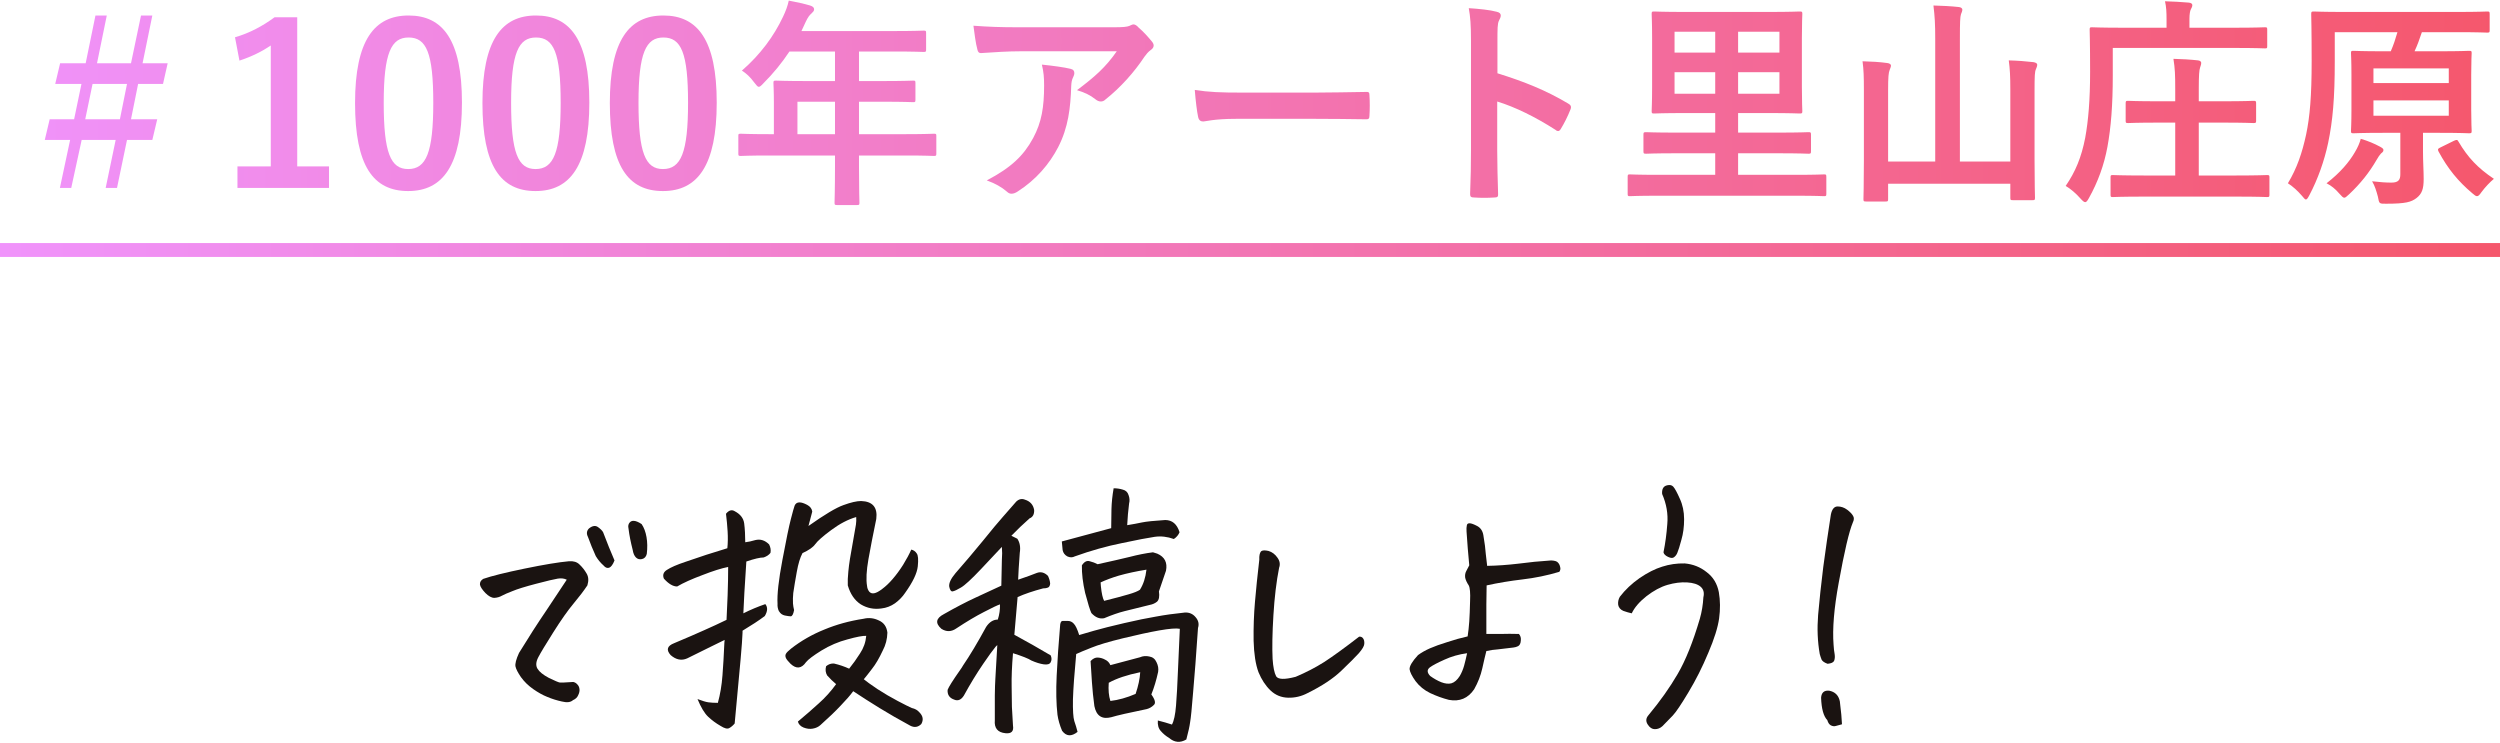 <svg width="360" height="107" viewBox="0 0 360 107" fill="none" xmlns="http://www.w3.org/2000/svg">
<path d="M81.613 83.477C81.249 83.294 80.819 83.242 80.324 83.32C79.829 83.398 78.788 83.646 77.199 84.062C75.611 84.479 74.478 84.831 73.801 85.117C73.124 85.378 72.616 85.599 72.277 85.781C71.965 85.963 71.6 86.068 71.184 86.094C70.793 86.094 70.363 85.859 69.894 85.391C69.426 84.896 69.165 84.492 69.113 84.18C69.087 83.841 69.243 83.568 69.582 83.359C70.78 82.943 72.772 82.448 75.559 81.875C78.345 81.302 80.467 80.951 81.926 80.82C82.577 80.768 83.085 80.924 83.449 81.289C83.84 81.654 84.178 82.083 84.465 82.578C84.751 83.047 84.79 83.62 84.582 84.297C84.061 85.078 83.397 85.951 82.59 86.914C81.783 87.878 80.819 89.245 79.699 91.016C78.579 92.787 77.85 93.997 77.512 94.648C77.173 95.299 77.134 95.846 77.394 96.289C77.655 96.732 78.202 97.174 79.035 97.617C79.894 98.034 80.415 98.255 80.598 98.281C80.78 98.307 81.431 98.281 82.551 98.203C82.785 98.255 82.981 98.372 83.137 98.555C83.319 98.737 83.423 98.971 83.449 99.258C83.475 99.518 83.41 99.805 83.254 100.117C83.124 100.43 82.876 100.664 82.512 100.82C82.173 101.133 81.639 101.198 80.91 101.016C80.181 100.859 79.478 100.638 78.801 100.352C78.15 100.091 77.473 99.713 76.769 99.219C76.066 98.724 75.481 98.151 75.012 97.5C74.569 96.849 74.309 96.341 74.231 95.977C74.152 95.586 74.322 94.935 74.738 94.023C76.092 91.81 77.408 89.766 78.684 87.891C79.96 85.99 80.936 84.518 81.613 83.477ZM88.488 80.703C88.254 81.302 87.993 81.654 87.707 81.758C87.421 81.836 87.16 81.732 86.926 81.445C86.483 81.055 86.106 80.599 85.793 80.078C85.376 79.167 84.999 78.242 84.66 77.305C84.426 76.836 84.478 76.432 84.816 76.094C85.311 75.703 85.741 75.638 86.106 75.898C86.47 76.159 86.717 76.406 86.848 76.641C87.421 78.151 87.967 79.505 88.488 80.703ZM91.106 79.18C90.819 78.06 90.624 77.07 90.519 76.211C90.389 75.69 90.507 75.312 90.871 75.078C90.975 75.026 91.092 75 91.223 75C91.535 75 91.926 75.156 92.394 75.469C92.733 75.963 92.967 76.588 93.098 77.344C93.228 78.073 93.241 78.88 93.137 79.766C93.033 80.182 92.798 80.43 92.434 80.508C92.095 80.586 91.809 80.508 91.574 80.273C91.34 80.039 91.184 79.674 91.106 79.18Z" fill="#1A1311"/>
<path d="M103.371 101.211C103.71 99.987 103.931 98.672 104.035 97.266C104.139 95.938 104.23 94.375 104.309 92.578L104.348 92.148C103.931 92.357 103.293 92.669 102.434 93.086L98.957 94.805C98.15 95.169 97.356 95.013 96.574 94.336C95.897 93.581 96.066 93.008 97.082 92.617C98.879 91.862 100.324 91.237 101.418 90.742C102.538 90.247 103.605 89.753 104.621 89.258C104.673 88.372 104.725 87.201 104.777 85.742C104.829 84.284 104.855 82.917 104.855 81.641C103.918 81.823 102.681 82.213 101.145 82.812C99.608 83.385 98.397 83.932 97.512 84.453C96.913 84.453 96.275 84.076 95.598 83.32C95.389 82.799 95.533 82.383 96.027 82.07C96.574 81.706 97.473 81.315 98.723 80.898C99.999 80.456 101.001 80.117 101.73 79.883C102.486 79.648 103.488 79.336 104.738 78.945C104.816 78.19 104.829 77.383 104.777 76.523C104.725 75.664 104.647 74.818 104.543 73.984C104.96 73.463 105.389 73.346 105.832 73.633C106.613 74.049 107.056 74.622 107.16 75.352C107.212 75.742 107.251 76.185 107.277 76.68C107.303 77.148 107.316 77.617 107.316 78.086C107.759 78.034 108.241 77.93 108.762 77.773C109.491 77.591 110.155 77.799 110.754 78.398C110.962 78.815 111.027 79.219 110.949 79.609C110.741 79.896 110.415 80.117 109.973 80.273C109.452 80.273 108.618 80.469 107.473 80.859C107.238 84.375 107.095 86.862 107.043 88.32C108.085 87.799 109.139 87.357 110.207 86.992C110.572 87.435 110.546 88.008 110.129 88.711C109.296 89.336 108.228 90.039 106.926 90.82V91.094C106.9 91.849 106.809 93.112 106.652 94.883C106.47 96.888 106.184 99.987 105.793 104.18C105.559 104.466 105.298 104.688 105.012 104.844C104.751 105 104.335 104.896 103.762 104.531C103.085 104.141 102.486 103.698 101.965 103.203C101.444 102.708 100.936 101.862 100.441 100.664C101.118 100.924 101.639 101.081 102.004 101.133C102.395 101.185 102.85 101.211 103.371 101.211ZM123.293 74.453C122.121 74.792 120.923 75.417 119.699 76.328C118.501 77.213 117.733 77.891 117.395 78.359C117.082 78.802 116.47 79.232 115.559 79.648C115.22 80.273 114.947 81.172 114.738 82.344C114.53 83.49 114.361 84.505 114.23 85.391C114.178 85.912 114.165 86.419 114.191 86.914C114.217 87.227 114.27 87.539 114.348 87.852C114.243 88.424 114.087 88.724 113.879 88.75C113.697 88.75 113.41 88.711 113.02 88.633C112.655 88.555 112.382 88.359 112.199 88.047L112.16 88.008C112.004 87.669 111.939 87.318 111.965 86.953C111.887 85.625 112.121 83.516 112.668 80.625C113.215 77.708 113.618 75.755 113.879 74.766C114.139 73.75 114.322 73.099 114.426 72.812C114.556 72.5 114.79 72.344 115.129 72.344C115.415 72.344 115.78 72.461 116.223 72.695C116.665 72.93 116.913 73.255 116.965 73.672L116.418 75.742C118.736 74.102 120.415 73.099 121.457 72.734C122.525 72.344 123.371 72.148 123.996 72.148C125.663 72.201 126.392 73.06 126.184 74.727C125.715 76.992 125.337 78.932 125.051 80.547C124.764 82.188 124.699 83.463 124.855 84.375C124.882 84.688 124.986 84.961 125.168 85.195C125.35 85.404 125.585 85.482 125.871 85.43C126.184 85.378 126.574 85.169 127.043 84.805C127.538 84.44 128.033 83.971 128.527 83.398C129.048 82.799 129.556 82.109 130.051 81.328C130.546 80.521 130.936 79.792 131.223 79.141C131.561 79.219 131.822 79.401 132.004 79.688C132.212 79.948 132.264 80.573 132.16 81.562C132.056 82.552 131.444 83.828 130.324 85.391C129.96 85.938 129.478 86.432 128.879 86.875C128.28 87.292 127.629 87.539 126.926 87.617C125.858 87.773 124.868 87.578 123.957 87.031C123.072 86.458 122.447 85.547 122.082 84.297C122.056 83.724 122.082 83.06 122.16 82.305C122.212 81.732 122.29 81.12 122.395 80.469C122.681 78.88 122.967 77.24 123.254 75.547C123.306 75.182 123.319 74.818 123.293 74.453ZM124.387 97.812C124.725 98.099 125.376 98.568 126.34 99.219C127.303 99.844 128.28 100.417 129.27 100.938C130.259 101.458 130.936 101.797 131.301 101.953C131.77 102.057 132.134 102.266 132.395 102.578C132.915 103.099 133.007 103.659 132.668 104.258C132.199 104.727 131.665 104.805 131.066 104.492C129.478 103.633 128.007 102.786 126.652 101.953C125.298 101.12 124.035 100.312 122.863 99.531C122.447 100.104 121.848 100.794 121.066 101.602C120.311 102.409 119.335 103.346 118.137 104.414C117.85 104.674 117.486 104.844 117.043 104.922C116.626 105 116.184 104.948 115.715 104.766C115.272 104.583 114.999 104.297 114.895 103.906C115.988 102.995 116.991 102.122 117.902 101.289C118.814 100.482 119.647 99.557 120.402 98.516C119.96 98.151 119.53 97.734 119.113 97.266C118.879 96.875 118.827 96.432 118.957 95.938C119.296 95.651 119.673 95.521 120.09 95.547C120.871 95.729 121.6 95.977 122.277 96.289C122.824 95.612 123.345 94.883 123.84 94.102C124.361 93.32 124.66 92.474 124.738 91.562C124.243 91.537 123.345 91.706 122.043 92.07C120.741 92.409 119.491 92.943 118.293 93.672C117.121 94.401 116.379 94.961 116.066 95.352C115.415 96.289 114.673 96.367 113.84 95.586C113.501 95.247 113.28 94.974 113.176 94.766C113.072 94.531 113.072 94.323 113.176 94.141C113.28 93.958 113.527 93.711 113.918 93.398C115.35 92.279 116.939 91.367 118.684 90.664C120.428 89.935 122.316 89.414 124.348 89.102C125.103 88.919 125.832 88.997 126.535 89.336C127.264 89.648 127.681 90.234 127.785 91.094C127.759 92.031 127.538 92.891 127.121 93.672C126.6 94.792 126.079 95.677 125.559 96.328C125.064 96.979 124.673 97.474 124.387 97.812Z" fill="#1A1311"/>
<path d="M154.973 94.18C154.712 96.94 154.556 99.115 154.504 100.703C154.478 102.292 154.543 103.333 154.699 103.828C154.882 104.349 155.038 104.87 155.168 105.391C154.283 106.094 153.54 106.042 152.941 105.234C152.603 104.427 152.382 103.659 152.277 102.93C152.095 101.341 152.056 99.466 152.16 97.305C152.264 95.117 152.434 92.656 152.668 89.922C152.72 89.583 152.837 89.414 153.02 89.414C153.202 89.414 153.449 89.414 153.762 89.414C154.1 89.414 154.387 89.544 154.621 89.805C154.882 90.065 155.142 90.612 155.402 91.445C155.767 91.341 156.483 91.133 157.551 90.82C158.645 90.508 160.09 90.143 161.887 89.727C163.684 89.31 165.207 88.997 166.457 88.789C167.707 88.555 169.1 88.359 170.637 88.203C171.262 88.177 171.77 88.398 172.16 88.867C172.577 89.336 172.694 89.857 172.512 90.43C172.251 94.284 172.017 97.37 171.809 99.688C171.626 101.979 171.483 103.411 171.379 103.984C171.301 104.583 171.118 105.417 170.832 106.484C169.947 107.005 169.113 106.927 168.332 106.25C167.889 105.99 167.499 105.664 167.16 105.273C166.822 104.909 166.678 104.401 166.73 103.75C167.46 103.932 168.137 104.128 168.762 104.336C169.048 103.815 169.243 102.904 169.348 101.602C169.452 100.299 169.543 98.659 169.621 96.68C169.699 94.674 169.79 92.63 169.895 90.547C169.4 90.443 168.41 90.521 166.926 90.781C165.467 91.042 163.723 91.419 161.691 91.914C159.66 92.409 158.137 92.865 157.121 93.281C156.132 93.672 155.415 93.971 154.973 94.18ZM165.559 87.109C163.996 87.5 162.785 87.799 161.926 88.008C161.092 88.216 160.116 88.555 158.996 89.023C158.345 89.154 157.733 88.906 157.16 88.281C156.952 87.838 156.678 86.966 156.34 85.664L156.262 85.391C155.923 83.906 155.767 82.578 155.793 81.406C156.132 80.885 156.509 80.69 156.926 80.82C157.342 80.924 157.72 81.068 158.059 81.25C159.96 80.833 161.496 80.482 162.668 80.195C163.866 79.883 164.986 79.662 166.027 79.531C166.236 79.583 166.444 79.648 166.652 79.727C167.72 80.195 168.137 81.016 167.902 82.188C167.694 82.812 167.355 83.802 166.887 85.156C166.991 85.885 166.9 86.38 166.613 86.641C166.327 86.875 165.975 87.031 165.559 87.109ZM159.895 95.781C161.353 95.391 162.772 95.013 164.152 94.648C164.569 94.466 165.012 94.427 165.48 94.531C165.975 94.609 166.327 94.883 166.535 95.352C166.77 95.82 166.848 96.289 166.77 96.758C166.509 97.956 166.184 99.037 165.793 100C166.34 100.755 166.457 101.263 166.145 101.523C165.858 101.81 165.52 102.005 165.129 102.109C162.577 102.63 160.871 103.021 160.012 103.281C158.684 103.62 157.876 103.086 157.59 101.68C157.434 100.534 157.316 99.388 157.238 98.242C157.16 97.07 157.095 96.055 157.043 95.195C157.382 94.831 157.733 94.662 158.098 94.688C158.488 94.713 158.84 94.818 159.152 95C159.491 95.156 159.738 95.417 159.895 95.781ZM159.895 100.938C161.04 100.807 162.251 100.469 163.527 99.922C163.918 98.776 164.139 97.734 164.191 96.797C162.29 97.188 160.78 97.695 159.66 98.32C159.582 99.336 159.66 100.208 159.895 100.938ZM169.855 76.641C169.699 77.031 169.426 77.357 169.035 77.617C168.098 77.279 167.173 77.174 166.262 77.305C165.35 77.435 163.788 77.734 161.574 78.203C159.361 78.646 157.095 79.284 154.777 80.117C154.439 80.299 154.074 80.299 153.684 80.117C153.319 79.909 153.098 79.609 153.02 79.219C152.967 78.802 152.928 78.385 152.902 77.969C155.376 77.318 157.746 76.68 160.012 76.055C160.038 75.195 160.051 74.284 160.051 73.32C160.077 72.357 160.181 71.354 160.363 70.312C160.832 70.312 161.275 70.378 161.691 70.508C162.108 70.612 162.382 70.872 162.512 71.289C162.668 71.706 162.694 72.109 162.59 72.5C162.46 73.516 162.368 74.557 162.316 75.625C163.124 75.495 163.827 75.365 164.426 75.234C165.051 75.104 166.171 74.987 167.785 74.883C168.801 74.883 169.491 75.469 169.855 76.641ZM144.27 78.75C143.645 79.401 142.642 80.469 141.262 81.953C139.882 83.412 138.918 84.297 138.371 84.609C137.85 84.922 137.46 85.104 137.199 85.156C136.965 85.208 136.796 84.987 136.691 84.492C136.613 83.997 136.913 83.346 137.59 82.539C138.892 81.055 140.194 79.518 141.496 77.93C142.798 76.315 143.775 75.143 144.426 74.414C145.103 73.659 145.741 72.93 146.34 72.227C146.73 71.862 147.147 71.771 147.59 71.953C148.345 72.188 148.788 72.682 148.918 73.438C148.944 74.062 148.723 74.466 148.254 74.648C147.342 75.456 146.47 76.289 145.637 77.148L146.496 77.578C146.861 78.125 146.978 78.802 146.848 79.609C146.717 81.354 146.639 82.643 146.613 83.477C147.342 83.216 147.863 83.034 148.176 82.93C148.488 82.799 148.866 82.656 149.309 82.5C149.882 82.292 150.415 82.435 150.91 82.93C151.092 83.32 151.197 83.685 151.223 84.023C151.197 84.336 151.092 84.531 150.91 84.609C150.728 84.688 150.493 84.727 150.207 84.727C148.749 85.117 147.525 85.534 146.535 85.977C146.353 87.93 146.197 89.74 146.066 91.406C147.889 92.396 149.634 93.385 151.301 94.375C151.457 94.74 151.457 95.065 151.301 95.352C151.171 95.638 150.832 95.742 150.285 95.664C149.764 95.586 149.178 95.404 148.527 95.117C148.085 94.831 147.199 94.479 145.871 94.062C145.715 95.912 145.65 97.513 145.676 98.867C145.702 100.221 145.715 101.198 145.715 101.797C145.741 102.396 145.793 103.294 145.871 104.492C146.001 105.299 145.65 105.664 144.816 105.586C143.671 105.482 143.15 104.857 143.254 103.711C143.228 100.951 143.254 98.958 143.332 97.734C143.41 96.51 143.501 94.935 143.605 93.008V92.891L143.371 93.125C142.98 93.594 142.395 94.401 141.613 95.547C140.65 96.953 139.712 98.49 138.801 100.156C138.41 100.781 137.941 100.977 137.395 100.742C136.717 100.508 136.405 100.039 136.457 99.336C136.613 98.919 137.212 97.969 138.254 96.484C138.41 96.276 138.553 96.055 138.684 95.82C139.647 94.414 140.754 92.565 142.004 90.273C142.473 89.57 143.033 89.219 143.684 89.219C143.918 88.49 144.022 87.76 143.996 87.031C143.658 87.135 142.889 87.5 141.691 88.125C140.52 88.724 139.204 89.505 137.746 90.469C137.017 90.99 136.288 91.016 135.559 90.547C134.647 89.74 134.764 89.037 135.91 88.438C137.603 87.474 139.126 86.68 140.48 86.055C141.835 85.43 143.072 84.857 144.191 84.336C144.217 82.513 144.243 81.276 144.27 80.625C144.322 79.974 144.322 79.349 144.27 78.75ZM158.996 86.523C160.559 86.133 161.73 85.82 162.512 85.586C163.319 85.352 163.866 85.13 164.152 84.922C164.647 84.141 164.96 83.177 165.09 82.031C163.632 82.266 162.303 82.552 161.105 82.891C160.142 83.177 159.27 83.503 158.488 83.867C158.514 84.049 158.527 84.232 158.527 84.414C158.632 85.456 158.788 86.159 158.996 86.523Z" fill="#1A1311"/>
<path d="M188.293 99.805C187.408 100.273 186.47 100.495 185.48 100.469C184.491 100.443 183.645 100.091 182.941 99.414C182.238 98.737 181.665 97.865 181.223 96.797C180.806 95.677 180.572 94.167 180.52 92.266C180.493 90.338 180.559 88.477 180.715 86.68C180.871 84.857 181.079 82.826 181.34 80.586C181.314 80.039 181.392 79.648 181.574 79.414C181.678 79.31 181.848 79.258 182.082 79.258C182.238 79.258 182.434 79.284 182.668 79.336C183.189 79.492 183.618 79.818 183.957 80.312C184.296 80.781 184.374 81.263 184.191 81.758C183.801 83.737 183.527 86.016 183.371 88.594C183.215 91.172 183.176 93.268 183.254 94.883C183.332 96.055 183.501 96.888 183.762 97.383C184.048 97.852 184.986 97.878 186.574 97.461C188.059 96.836 189.439 96.12 190.715 95.312C191.991 94.479 193.658 93.268 195.715 91.68C195.975 91.654 196.171 91.745 196.301 91.953C196.431 92.135 196.483 92.396 196.457 92.734C196.431 93.047 196.171 93.49 195.676 94.062C195.181 94.609 194.335 95.456 193.137 96.602C191.965 97.721 190.35 98.789 188.293 99.805Z" fill="#1A1311"/>
<path d="M211.34 91.641C211.444 90.963 211.522 90.247 211.574 89.492C211.626 88.711 211.665 87.734 211.691 86.562C211.743 85.391 211.678 84.635 211.496 84.297C211.236 83.906 211.066 83.542 210.988 83.203C210.936 82.838 210.988 82.513 211.145 82.227C211.301 81.94 211.444 81.667 211.574 81.406C211.418 79.792 211.288 78.177 211.184 76.562C211.158 76.172 211.171 75.872 211.223 75.664C211.249 75.456 211.379 75.352 211.613 75.352C211.848 75.352 212.212 75.482 212.707 75.742C213.202 76.003 213.501 76.445 213.605 77.07C213.788 78.138 213.905 79.049 213.957 79.805C214.035 80.534 214.1 81.094 214.152 81.484C215.585 81.458 217.069 81.354 218.605 81.172C220.168 80.963 221.757 80.807 223.371 80.703C223.892 80.729 224.217 80.833 224.348 81.016C224.504 81.172 224.608 81.38 224.66 81.641C224.738 81.875 224.699 82.109 224.543 82.344C222.798 82.865 221.027 83.229 219.23 83.438C217.46 83.646 215.741 83.932 214.074 84.297C214.048 85.495 214.035 86.419 214.035 87.07C214.035 87.695 214.035 89.102 214.035 91.289C214.53 91.289 215.207 91.289 216.066 91.289C216.926 91.263 217.811 91.263 218.723 91.289C218.957 91.549 219.048 91.875 218.996 92.266C218.97 92.656 218.84 92.917 218.605 93.047C218.397 93.151 218.176 93.216 217.941 93.242C216.874 93.372 216.105 93.463 215.637 93.516C215.168 93.542 214.634 93.62 214.035 93.75C213.879 94.349 213.684 95.182 213.449 96.25C213.215 97.292 212.824 98.294 212.277 99.258C211.392 100.56 210.181 101.068 208.645 100.781C207.733 100.547 206.835 100.221 205.949 99.805C205.09 99.388 204.387 98.815 203.84 98.086C203.319 97.357 203.033 96.784 202.98 96.367C202.954 95.924 203.358 95.247 204.191 94.336C204.686 93.971 205.259 93.646 205.91 93.359C206.561 93.073 207.395 92.773 208.41 92.461C209.426 92.122 210.402 91.849 211.34 91.641ZM211.262 94.062C210.09 94.219 208.996 94.531 207.98 95C206.991 95.443 206.301 95.807 205.91 96.094C205.467 96.432 205.48 96.849 205.949 97.344C206.496 97.734 207.03 98.034 207.551 98.242C208.098 98.451 208.579 98.503 208.996 98.398C209.439 98.268 209.842 97.917 210.207 97.344C210.467 96.901 210.676 96.406 210.832 95.859C210.988 95.287 211.132 94.688 211.262 94.062Z" fill="#1A1311"/>
<path d="M234.973 88.32C234.608 88.242 234.204 88.125 233.762 87.969C233.345 87.787 233.098 87.5 233.02 87.109C232.967 86.693 233.046 86.302 233.254 85.938C234.035 84.922 234.986 84.023 236.105 83.242C237.251 82.461 238.332 81.914 239.348 81.602C240.389 81.263 241.47 81.107 242.59 81.133C243.788 81.237 244.842 81.654 245.754 82.383C246.691 83.086 247.277 84.049 247.512 85.273C247.72 86.471 247.733 87.734 247.551 89.062C247.368 90.365 246.848 92.018 245.988 94.023C245.155 96.029 244.204 97.917 243.137 99.688C242.095 101.432 241.34 102.552 240.871 103.047C240.402 103.542 239.908 104.049 239.387 104.57C239.074 104.857 238.71 105 238.293 105C237.902 105 237.564 104.779 237.277 104.336C236.965 103.867 237.004 103.411 237.395 102.969C239.061 100.964 240.454 98.997 241.574 97.07C242.72 95.117 243.788 92.461 244.777 89.102C245.064 88.086 245.233 87.057 245.285 86.016C245.441 85.365 245.311 84.857 244.895 84.492C244.478 84.128 243.827 83.919 242.941 83.867C242.056 83.815 241.118 83.932 240.129 84.219C239.139 84.505 238.124 85.052 237.082 85.859C236.066 86.667 235.363 87.487 234.973 88.32ZM239.543 79.531C239.803 78.255 239.986 76.901 240.09 75.469C240.22 74.01 239.973 72.565 239.348 71.133C239.296 70.482 239.491 70.078 239.934 69.922C240.09 69.87 240.246 69.844 240.402 69.844C240.611 69.844 240.793 69.922 240.949 70.078C241.184 70.338 241.496 70.912 241.887 71.797C242.303 72.682 242.512 73.672 242.512 74.766C242.512 75.859 242.382 76.849 242.121 77.734C241.887 78.62 241.691 79.245 241.535 79.609C241.431 79.87 241.275 80.078 241.066 80.234C240.884 80.391 240.598 80.378 240.207 80.195C239.816 80.013 239.595 79.792 239.543 79.531Z" fill="#1A1311"/>
<path d="M266.809 75.234C266.262 76.537 265.585 79.427 264.777 83.906C264.1 87.578 263.853 90.56 264.035 92.852C264.061 93.346 264.113 93.802 264.191 94.219C264.243 94.583 264.217 94.896 264.113 95.156C264.009 95.391 263.697 95.534 263.176 95.586C262.733 95.43 262.447 95.234 262.316 95C262.212 94.74 262.121 94.466 262.043 94.18C261.73 92.409 261.652 90.534 261.809 88.555C261.991 86.471 262.238 84.167 262.551 81.641C262.889 79.115 263.254 76.602 263.645 74.102C263.801 73.32 264.126 72.93 264.621 72.93C265.116 72.93 265.572 73.086 265.988 73.398C266.405 73.711 266.691 74.01 266.848 74.297C267.004 74.557 266.991 74.87 266.809 75.234ZM265.246 104.297C264.908 104.375 264.621 104.453 264.387 104.531C264.152 104.609 263.905 104.583 263.645 104.453C263.41 104.323 263.241 104.076 263.137 103.711C262.59 103.138 262.29 102.057 262.238 100.469C262.29 99.74 262.668 99.401 263.371 99.453C264.23 99.609 264.751 100.117 264.934 100.977C265.116 102.435 265.22 103.542 265.246 104.297Z" fill="#1A1311"/>
<path d="M21.936 2.232H20.305L18.864 9.112H13.969L15.377 2.232H13.745L12.336 9.112H8.656L7.952 12.088H11.729L10.672 17.176H7.152L6.448 20.152H10.097L8.624 27.064H10.257L11.761 20.152H16.657L15.216 27.064H16.849L18.288 20.152H21.936L22.64 17.176H18.864L19.889 12.088H23.473L24.145 9.112H20.529L21.936 2.232ZM18.288 12.088L17.265 17.176H12.273L13.329 12.088H18.288Z" fill="url(#paint0_linear_243_111)"/>
<path d="M42.8 2.488H39.536C37.84 3.736 35.953 4.76 33.84 5.368L34.48 8.728C36.24 8.152 37.776 7.384 38.992 6.552V23.96H34.193V27.064H47.377V23.96H42.8V2.488Z" fill="url(#paint1_linear_243_111)"/>
<path d="M58.84 2.232C53.912 2.232 51.128 5.784 51.128 14.84C51.128 23.896 53.752 27.512 58.776 27.512C63.768 27.512 66.52 23.832 66.52 14.776C66.52 5.752 63.768 2.232 58.84 2.232ZM58.84 5.4C61.4 5.4 62.392 7.608 62.392 14.808C62.392 21.976 61.368 24.344 58.776 24.344C56.248 24.344 55.256 22.008 55.256 14.808C55.256 7.576 56.344 5.4 58.84 5.4Z" fill="url(#paint2_linear_243_111)"/>
<path d="M77.184 2.232C72.256 2.232 69.472 5.784 69.472 14.84C69.472 23.896 72.096 27.512 77.12 27.512C82.112 27.512 84.864 23.832 84.864 14.776C84.864 5.752 82.112 2.232 77.184 2.232ZM77.184 5.4C79.744 5.4 80.736 7.608 80.736 14.808C80.736 21.976 79.712 24.344 77.12 24.344C74.592 24.344 73.6 22.008 73.6 14.808C73.6 7.576 74.688 5.4 77.184 5.4Z" fill="url(#paint3_linear_243_111)"/>
<path d="M95.528 2.232C90.6 2.232 87.816 5.784 87.816 14.84C87.816 23.896 90.44 27.512 95.464 27.512C100.456 27.512 103.208 23.832 103.208 14.776C103.208 5.752 100.456 2.232 95.528 2.232ZM95.528 5.4C98.088 5.4 99.08 7.608 99.08 14.808C99.08 21.976 98.056 24.344 95.464 24.344C92.936 24.344 91.944 22.008 91.944 14.808C91.944 7.576 93.032 5.4 95.528 5.4Z" fill="url(#paint4_linear_243_111)"/>
<path d="M120.239 22.392V23.96C120.239 27.32 120.175 28.984 120.175 29.176C120.175 29.496 120.207 29.528 120.559 29.528H123.407C123.727 29.528 123.759 29.496 123.759 29.176C123.759 29.016 123.695 27.32 123.695 23.96V22.392H130.479C133.295 22.392 134.287 22.456 134.479 22.456C134.799 22.456 134.831 22.424 134.831 22.104V19.576C134.831 19.288 134.799 19.256 134.479 19.256C134.287 19.256 133.295 19.32 130.479 19.32H123.695V14.648H127.119C130.255 14.648 131.311 14.712 131.503 14.712C131.791 14.712 131.823 14.68 131.823 14.36V11.96C131.823 11.64 131.791 11.608 131.503 11.608C131.311 11.608 130.255 11.672 127.119 11.672H123.695V7.416H128.623C131.727 7.416 132.815 7.48 133.007 7.48C133.327 7.48 133.359 7.448 133.359 7.128V4.76C133.359 4.44 133.327 4.408 133.007 4.408C132.815 4.408 131.727 4.472 128.623 4.472H115.407L116.047 3.096C116.367 2.424 116.591 2.168 116.847 1.944C117.071 1.72 117.231 1.592 117.231 1.336C117.231 1.08 117.039 0.92 116.655 0.792C115.791 0.536 114.735 0.312 113.583 0.088C113.423 0.856 113.135 1.624 112.751 2.424C111.439 5.208 109.487 7.864 106.831 10.168C107.439 10.552 108.015 11.064 108.623 11.896C108.943 12.312 109.103 12.504 109.263 12.504C109.423 12.504 109.615 12.344 109.935 11.992C111.375 10.552 112.623 9.016 113.679 7.416H120.239V11.672H116.143C113.039 11.672 111.951 11.608 111.759 11.608C111.407 11.608 111.375 11.64 111.375 11.96C111.375 12.152 111.439 13.016 111.439 14.84V19.32H110.671C107.855 19.32 106.863 19.256 106.671 19.256C106.351 19.256 106.319 19.288 106.319 19.576V22.104C106.319 22.424 106.351 22.456 106.671 22.456C106.863 22.456 107.855 22.392 110.671 22.392H120.239ZM114.831 19.32V14.648H120.239V19.32H114.831Z" fill="url(#paint5_linear_243_111)"/>
<path d="M160.815 7.384C159.215 9.688 157.647 11.064 155.087 12.984C156.143 13.304 156.943 13.656 157.743 14.296C157.967 14.488 158.255 14.616 158.511 14.616C158.767 14.616 158.991 14.52 159.183 14.328C161.327 12.632 163.311 10.424 164.815 8.152C165.071 7.8 165.327 7.48 165.679 7.224C165.967 7.032 166.127 6.808 166.127 6.552C166.127 6.36 166.031 6.168 165.871 5.976C165.263 5.24 164.655 4.568 163.951 3.96C163.727 3.704 163.471 3.512 163.215 3.512C163.055 3.512 162.767 3.672 162.607 3.736C162.287 3.864 161.743 3.928 160.399 3.928H146.671C144.111 3.928 142.351 3.864 140.175 3.704C140.303 4.664 140.495 6.264 140.751 7.16C140.815 7.448 140.943 7.672 141.327 7.64C143.215 7.512 145.167 7.384 146.991 7.384H160.815ZM142.095 25.976C143.311 26.424 144.239 26.936 145.007 27.608C145.199 27.8 145.423 27.896 145.647 27.896C145.967 27.896 146.255 27.768 146.543 27.576C149.199 25.88 151.119 23.608 152.367 21.208C153.839 18.36 154.159 15.512 154.255 12.408C154.287 11.864 154.319 11.544 154.543 11.096C154.639 10.904 154.703 10.712 154.703 10.52C154.703 10.232 154.575 10.008 154.159 9.912C153.263 9.688 151.599 9.464 150.031 9.304C150.287 10.392 150.351 11.128 150.351 12.312C150.351 15.416 149.999 17.592 148.783 19.864C147.407 22.424 145.583 24.152 142.095 25.976Z" fill="url(#paint6_linear_243_111)"/>
<path d="M189.487 17.112C191.855 17.112 194.223 17.144 196.623 17.176C197.071 17.208 197.199 17.08 197.199 16.696C197.263 15.736 197.263 14.648 197.199 13.688C197.199 13.304 197.103 13.208 196.623 13.24C194.159 13.272 191.695 13.336 189.263 13.336H178.959C175.727 13.336 174.127 13.272 172.047 12.952C172.175 14.584 172.367 16.088 172.527 16.824C172.623 17.304 172.879 17.496 173.263 17.496C173.583 17.496 174.799 17.112 177.967 17.112H189.487Z" fill="url(#paint7_linear_243_111)"/>
<path d="M215.631 5.976C215.631 4.184 215.631 3.384 215.855 2.968C216.015 2.68 216.111 2.424 216.111 2.232C216.111 1.976 215.951 1.784 215.503 1.688C214.575 1.432 212.975 1.272 211.503 1.176C211.727 2.456 211.823 3.512 211.823 5.912V21.656C211.823 23.704 211.791 25.592 211.695 27.96C211.695 28.344 211.855 28.44 212.303 28.44C213.231 28.504 214.223 28.504 215.151 28.44C215.599 28.44 215.759 28.344 215.727 27.96C215.663 25.656 215.599 23.768 215.599 21.688V14.616C218.191 15.416 221.071 16.824 224.015 18.712C224.143 18.84 224.271 18.872 224.367 18.872C224.527 18.872 224.655 18.744 224.783 18.52C225.231 17.784 225.743 16.792 226.159 15.736C226.319 15.32 226.159 15.096 225.807 14.904C222.639 13.016 219.535 11.768 215.631 10.552V5.976Z" fill="url(#paint8_linear_243_111)"/>
<path d="M258.703 28.184C261.519 28.184 262.48 28.248 262.672 28.248C262.96 28.248 262.992 28.216 262.992 27.896V25.496C262.992 25.144 262.96 25.112 262.672 25.112C262.48 25.112 261.519 25.176 258.703 25.176H250.287V22.072H256.111C259.183 22.072 260.207 22.136 260.431 22.136C260.751 22.136 260.783 22.104 260.783 21.752V19.416C260.783 19.064 260.751 19.032 260.431 19.032C260.207 19.032 259.183 19.096 256.111 19.096H250.287V16.28H254.703C257.839 16.28 258.959 16.344 259.151 16.344C259.503 16.344 259.535 16.312 259.535 15.992C259.535 15.8 259.471 14.776 259.471 12.536V5.464C259.471 3.224 259.535 2.2 259.535 2.008C259.535 1.688 259.503 1.656 259.151 1.656C258.959 1.656 257.839 1.72 254.703 1.72H242.639C239.503 1.72 238.383 1.656 238.191 1.656C237.871 1.656 237.839 1.688 237.839 2.008C237.839 2.232 237.903 3.224 237.903 5.464V12.536C237.903 14.776 237.839 15.768 237.839 15.992C237.839 16.312 237.871 16.344 238.191 16.344C238.383 16.344 239.503 16.28 242.639 16.28H246.991V19.096H241.327C238.255 19.096 237.231 19.032 237.039 19.032C236.687 19.032 236.655 19.064 236.655 19.416V21.752C236.655 22.104 236.687 22.136 237.039 22.136C237.231 22.136 238.255 22.072 241.327 22.072H246.991V25.176H238.671C235.855 25.176 234.895 25.112 234.703 25.112C234.415 25.112 234.383 25.144 234.383 25.496V27.896C234.383 28.216 234.415 28.248 234.703 28.248C234.895 28.248 235.855 28.184 238.671 28.184H258.703ZM256.239 13.496H250.287V10.392H256.239V13.496ZM241.135 13.496V10.392H246.991V13.496H241.135ZM256.239 4.568V7.576H250.287V4.568H256.239ZM241.135 7.576V4.568H246.991V7.576H241.135Z" fill="url(#paint9_linear_243_111)"/>
<path d="M289.487 23.256H282.224V5.592C282.224 3.224 282.256 2.424 282.384 2.04C282.48 1.784 282.576 1.624 282.576 1.368C282.576 1.208 282.383 1.048 282.095 1.016C280.975 0.888 279.599 0.824 278.415 0.792C278.607 2.392 278.672 3.384 278.672 5.656V23.256H271.888V12.952C271.888 11.096 271.952 10.456 272.112 10.072C272.176 9.848 272.303 9.656 272.303 9.432C272.303 9.272 272.08 9.112 271.792 9.08C270.672 8.92 269.423 8.856 268.207 8.824C268.367 10.072 268.4 11.032 268.4 12.952V23.128C268.4 26.648 268.336 28.44 268.336 28.664C268.336 28.984 268.368 29.016 268.72 29.016H271.535C271.855 29.016 271.888 28.984 271.888 28.664V26.456H289.487V28.472C289.487 28.792 289.52 28.824 289.84 28.824H292.688C293.007 28.824 293.039 28.792 293.039 28.472C293.039 28.28 292.975 26.488 292.975 22.968V13.176C292.975 10.872 293.008 10.328 293.168 9.976C293.264 9.72 293.359 9.56 293.359 9.304C293.359 9.144 293.168 9.016 292.848 8.952C291.76 8.824 290.511 8.728 289.263 8.696C289.423 9.944 289.487 10.904 289.487 12.856V23.256Z" fill="url(#paint10_linear_243_111)"/>
<path d="M322.064 28.312C325.2 28.312 326.288 28.376 326.448 28.376C326.768 28.376 326.799 28.344 326.799 28.024V25.56C326.799 25.24 326.768 25.208 326.448 25.208C326.288 25.208 325.2 25.272 322.064 25.272H316.624V17.656H320.176C323.248 17.656 324.304 17.72 324.496 17.72C324.848 17.72 324.88 17.688 324.88 17.368V14.904C324.88 14.552 324.848 14.52 324.496 14.52C324.304 14.52 323.248 14.584 320.176 14.584H316.624V12.76C316.624 10.84 316.687 10.072 316.815 9.72C316.879 9.496 316.975 9.304 316.975 9.048C316.975 8.888 316.815 8.728 316.527 8.696C315.407 8.568 314.159 8.504 312.975 8.472C313.199 9.912 313.232 10.712 313.232 12.856V14.584H310.767C307.663 14.584 306.64 14.52 306.448 14.52C306.128 14.52 306.095 14.552 306.095 14.904V17.368C306.095 17.688 306.128 17.72 306.448 17.72C306.64 17.72 307.663 17.656 310.767 17.656H313.232V25.272H308.688C305.519 25.272 304.432 25.208 304.24 25.208C303.952 25.208 303.919 25.24 303.919 25.56V28.024C303.919 28.344 303.952 28.376 304.24 28.376C304.432 28.376 305.519 28.312 308.688 28.312H322.064ZM304.24 6.904H321.871C324.911 6.904 325.968 6.968 326.16 6.968C326.448 6.968 326.479 6.936 326.479 6.648V4.28C326.479 3.96 326.448 3.928 326.16 3.928C325.968 3.928 324.911 3.992 321.871 3.992H315.28V2.712C315.28 2.008 315.375 1.56 315.471 1.368C315.599 1.112 315.695 0.952 315.695 0.728C315.695 0.536 315.504 0.408 315.184 0.376C314.064 0.28 312.943 0.216 311.759 0.184C311.951 0.984 311.983 1.816 311.983 2.776V3.992H305.583C302.543 3.992 301.424 3.928 301.232 3.928C300.944 3.928 300.911 3.96 300.911 4.28C300.911 4.472 300.975 6.296 300.975 10.328C300.975 14.392 300.72 17.368 300.272 19.832C299.728 22.648 298.864 24.728 297.456 26.776C298.128 27.16 298.927 27.832 299.599 28.6C299.919 28.952 300.112 29.112 300.272 29.112C300.432 29.112 300.591 28.92 300.815 28.504C302.095 26.2 302.991 23.768 303.471 21.144C303.983 18.36 304.24 15.096 304.24 10.936V6.904Z" fill="url(#paint11_linear_243_111)"/>
<path d="M336.207 4.632H345.232C344.944 5.624 344.688 6.424 344.272 7.384H343.12C340.144 7.384 339.12 7.32 338.896 7.32C338.576 7.32 338.543 7.352 338.543 7.64C338.543 7.864 338.608 8.696 338.608 10.744V15.8C338.608 17.784 338.543 18.648 338.543 18.84C338.543 19.16 338.576 19.192 338.896 19.192C339.12 19.192 340.144 19.128 343.12 19.128H345.647V25.08C345.647 25.88 345.391 26.296 344.367 26.296C343.503 26.296 342.735 26.232 341.583 26.104C341.967 26.744 342.191 27.48 342.415 28.312C342.607 29.368 342.607 29.336 343.599 29.336C346.479 29.336 347.216 29.08 347.952 28.536C348.752 27.928 349.008 27.224 349.008 25.784C349.008 24.6 348.911 23.288 348.911 21.784V19.128H351.311C354.319 19.128 355.375 19.192 355.535 19.192C355.887 19.192 355.919 19.16 355.919 18.84C355.919 18.648 355.855 17.784 355.855 15.8V10.744C355.855 8.696 355.919 7.832 355.919 7.64C355.919 7.352 355.887 7.32 355.535 7.32C355.375 7.32 354.319 7.384 351.311 7.384H347.695C348.111 6.488 348.399 5.688 348.751 4.632H353.871C356.879 4.632 357.968 4.696 358.16 4.696C358.48 4.696 358.512 4.664 358.512 4.344V2.04C358.512 1.688 358.48 1.656 358.16 1.656C357.968 1.656 356.912 1.72 353.904 1.72H337.487C334.447 1.72 333.359 1.656 333.199 1.656C332.847 1.656 332.815 1.688 332.815 2.04C332.815 2.232 332.879 4.28 332.879 8.824C332.879 13.784 332.623 16.824 332.079 19.384C331.503 22.04 330.768 24.216 329.456 26.392C330.128 26.808 330.863 27.48 331.471 28.184C331.759 28.536 331.919 28.728 332.047 28.728C332.207 28.728 332.336 28.504 332.56 28.088C333.776 25.784 334.703 23.16 335.247 20.6C335.919 17.4 336.207 14.104 336.207 8.856V4.632ZM352.624 16.664H341.776V14.456H352.624V16.664ZM341.776 9.848H352.624V11.96H341.776V9.848ZM335.023 26.392C335.727 26.744 336.303 27.224 336.879 27.896C337.231 28.28 337.391 28.472 337.583 28.472C337.743 28.472 337.936 28.28 338.288 27.96C339.888 26.456 341.168 24.856 342.224 23.032C342.416 22.68 342.703 22.264 342.863 22.104C343.055 21.944 343.216 21.848 343.216 21.592C343.216 21.4 342.991 21.272 342.703 21.112C341.935 20.696 340.976 20.28 339.952 19.992C339.792 20.568 339.535 21.208 339.087 21.944C338.287 23.32 337.007 24.856 335.023 26.392ZM351.471 21.208C351.055 21.4 350.991 21.496 351.151 21.816C352.495 24.312 353.968 26.104 356.016 27.832C356.336 28.12 356.528 28.248 356.688 28.248C356.879 28.248 357.04 28.088 357.328 27.672C357.872 26.936 358.544 26.232 359.12 25.752C356.784 24.184 355.375 22.68 354.031 20.408C353.871 20.12 353.807 20.088 353.423 20.248L351.471 21.208Z" fill="url(#paint12_linear_243_111)"/>
<path fill-rule="evenodd" clip-rule="evenodd" d="M360 37L-1.74846e-07 37L0 35L360 35L360 37Z" fill="url(#paint13_linear_243_111)"/>
<defs>
<linearGradient id="paint0_linear_243_111" x1="-1" y1="15" x2="361" y2="15" gradientUnits="userSpaceOnUse">
<stop stop-color="#F093FB"/>
<stop offset="1" stop-color="#F5576C"/>
</linearGradient>
<linearGradient id="paint1_linear_243_111" x1="-1" y1="15" x2="361" y2="15" gradientUnits="userSpaceOnUse">
<stop stop-color="#F093FB"/>
<stop offset="1" stop-color="#F5576C"/>
</linearGradient>
<linearGradient id="paint2_linear_243_111" x1="-1" y1="15" x2="361" y2="15" gradientUnits="userSpaceOnUse">
<stop stop-color="#F093FB"/>
<stop offset="1" stop-color="#F5576C"/>
</linearGradient>
<linearGradient id="paint3_linear_243_111" x1="-1" y1="15" x2="361" y2="15" gradientUnits="userSpaceOnUse">
<stop stop-color="#F093FB"/>
<stop offset="1" stop-color="#F5576C"/>
</linearGradient>
<linearGradient id="paint4_linear_243_111" x1="-1" y1="15" x2="361" y2="15" gradientUnits="userSpaceOnUse">
<stop stop-color="#F093FB"/>
<stop offset="1" stop-color="#F5576C"/>
</linearGradient>
<linearGradient id="paint5_linear_243_111" x1="-1" y1="15" x2="361" y2="15" gradientUnits="userSpaceOnUse">
<stop stop-color="#F093FB"/>
<stop offset="1" stop-color="#F5576C"/>
</linearGradient>
<linearGradient id="paint6_linear_243_111" x1="-1" y1="15" x2="361" y2="15" gradientUnits="userSpaceOnUse">
<stop stop-color="#F093FB"/>
<stop offset="1" stop-color="#F5576C"/>
</linearGradient>
<linearGradient id="paint7_linear_243_111" x1="-1" y1="15" x2="361" y2="15" gradientUnits="userSpaceOnUse">
<stop stop-color="#F093FB"/>
<stop offset="1" stop-color="#F5576C"/>
</linearGradient>
<linearGradient id="paint8_linear_243_111" x1="-1" y1="15" x2="361" y2="15" gradientUnits="userSpaceOnUse">
<stop stop-color="#F093FB"/>
<stop offset="1" stop-color="#F5576C"/>
</linearGradient>
<linearGradient id="paint9_linear_243_111" x1="-1" y1="15" x2="361" y2="15" gradientUnits="userSpaceOnUse">
<stop stop-color="#F093FB"/>
<stop offset="1" stop-color="#F5576C"/>
</linearGradient>
<linearGradient id="paint10_linear_243_111" x1="-1" y1="15" x2="361" y2="15" gradientUnits="userSpaceOnUse">
<stop stop-color="#F093FB"/>
<stop offset="1" stop-color="#F5576C"/>
</linearGradient>
<linearGradient id="paint11_linear_243_111" x1="-1" y1="15" x2="361" y2="15" gradientUnits="userSpaceOnUse">
<stop stop-color="#F093FB"/>
<stop offset="1" stop-color="#F5576C"/>
</linearGradient>
<linearGradient id="paint12_linear_243_111" x1="-1" y1="15" x2="361" y2="15" gradientUnits="userSpaceOnUse">
<stop stop-color="#F093FB"/>
<stop offset="1" stop-color="#F5576C"/>
</linearGradient>
<linearGradient id="paint13_linear_243_111" x1="-1.62921e-07" y1="37.5" x2="360" y2="37.5" gradientUnits="userSpaceOnUse">
<stop stop-color="#F093FB"/>
<stop offset="1" stop-color="#F5576C"/>
</linearGradient>
</defs>
</svg>
